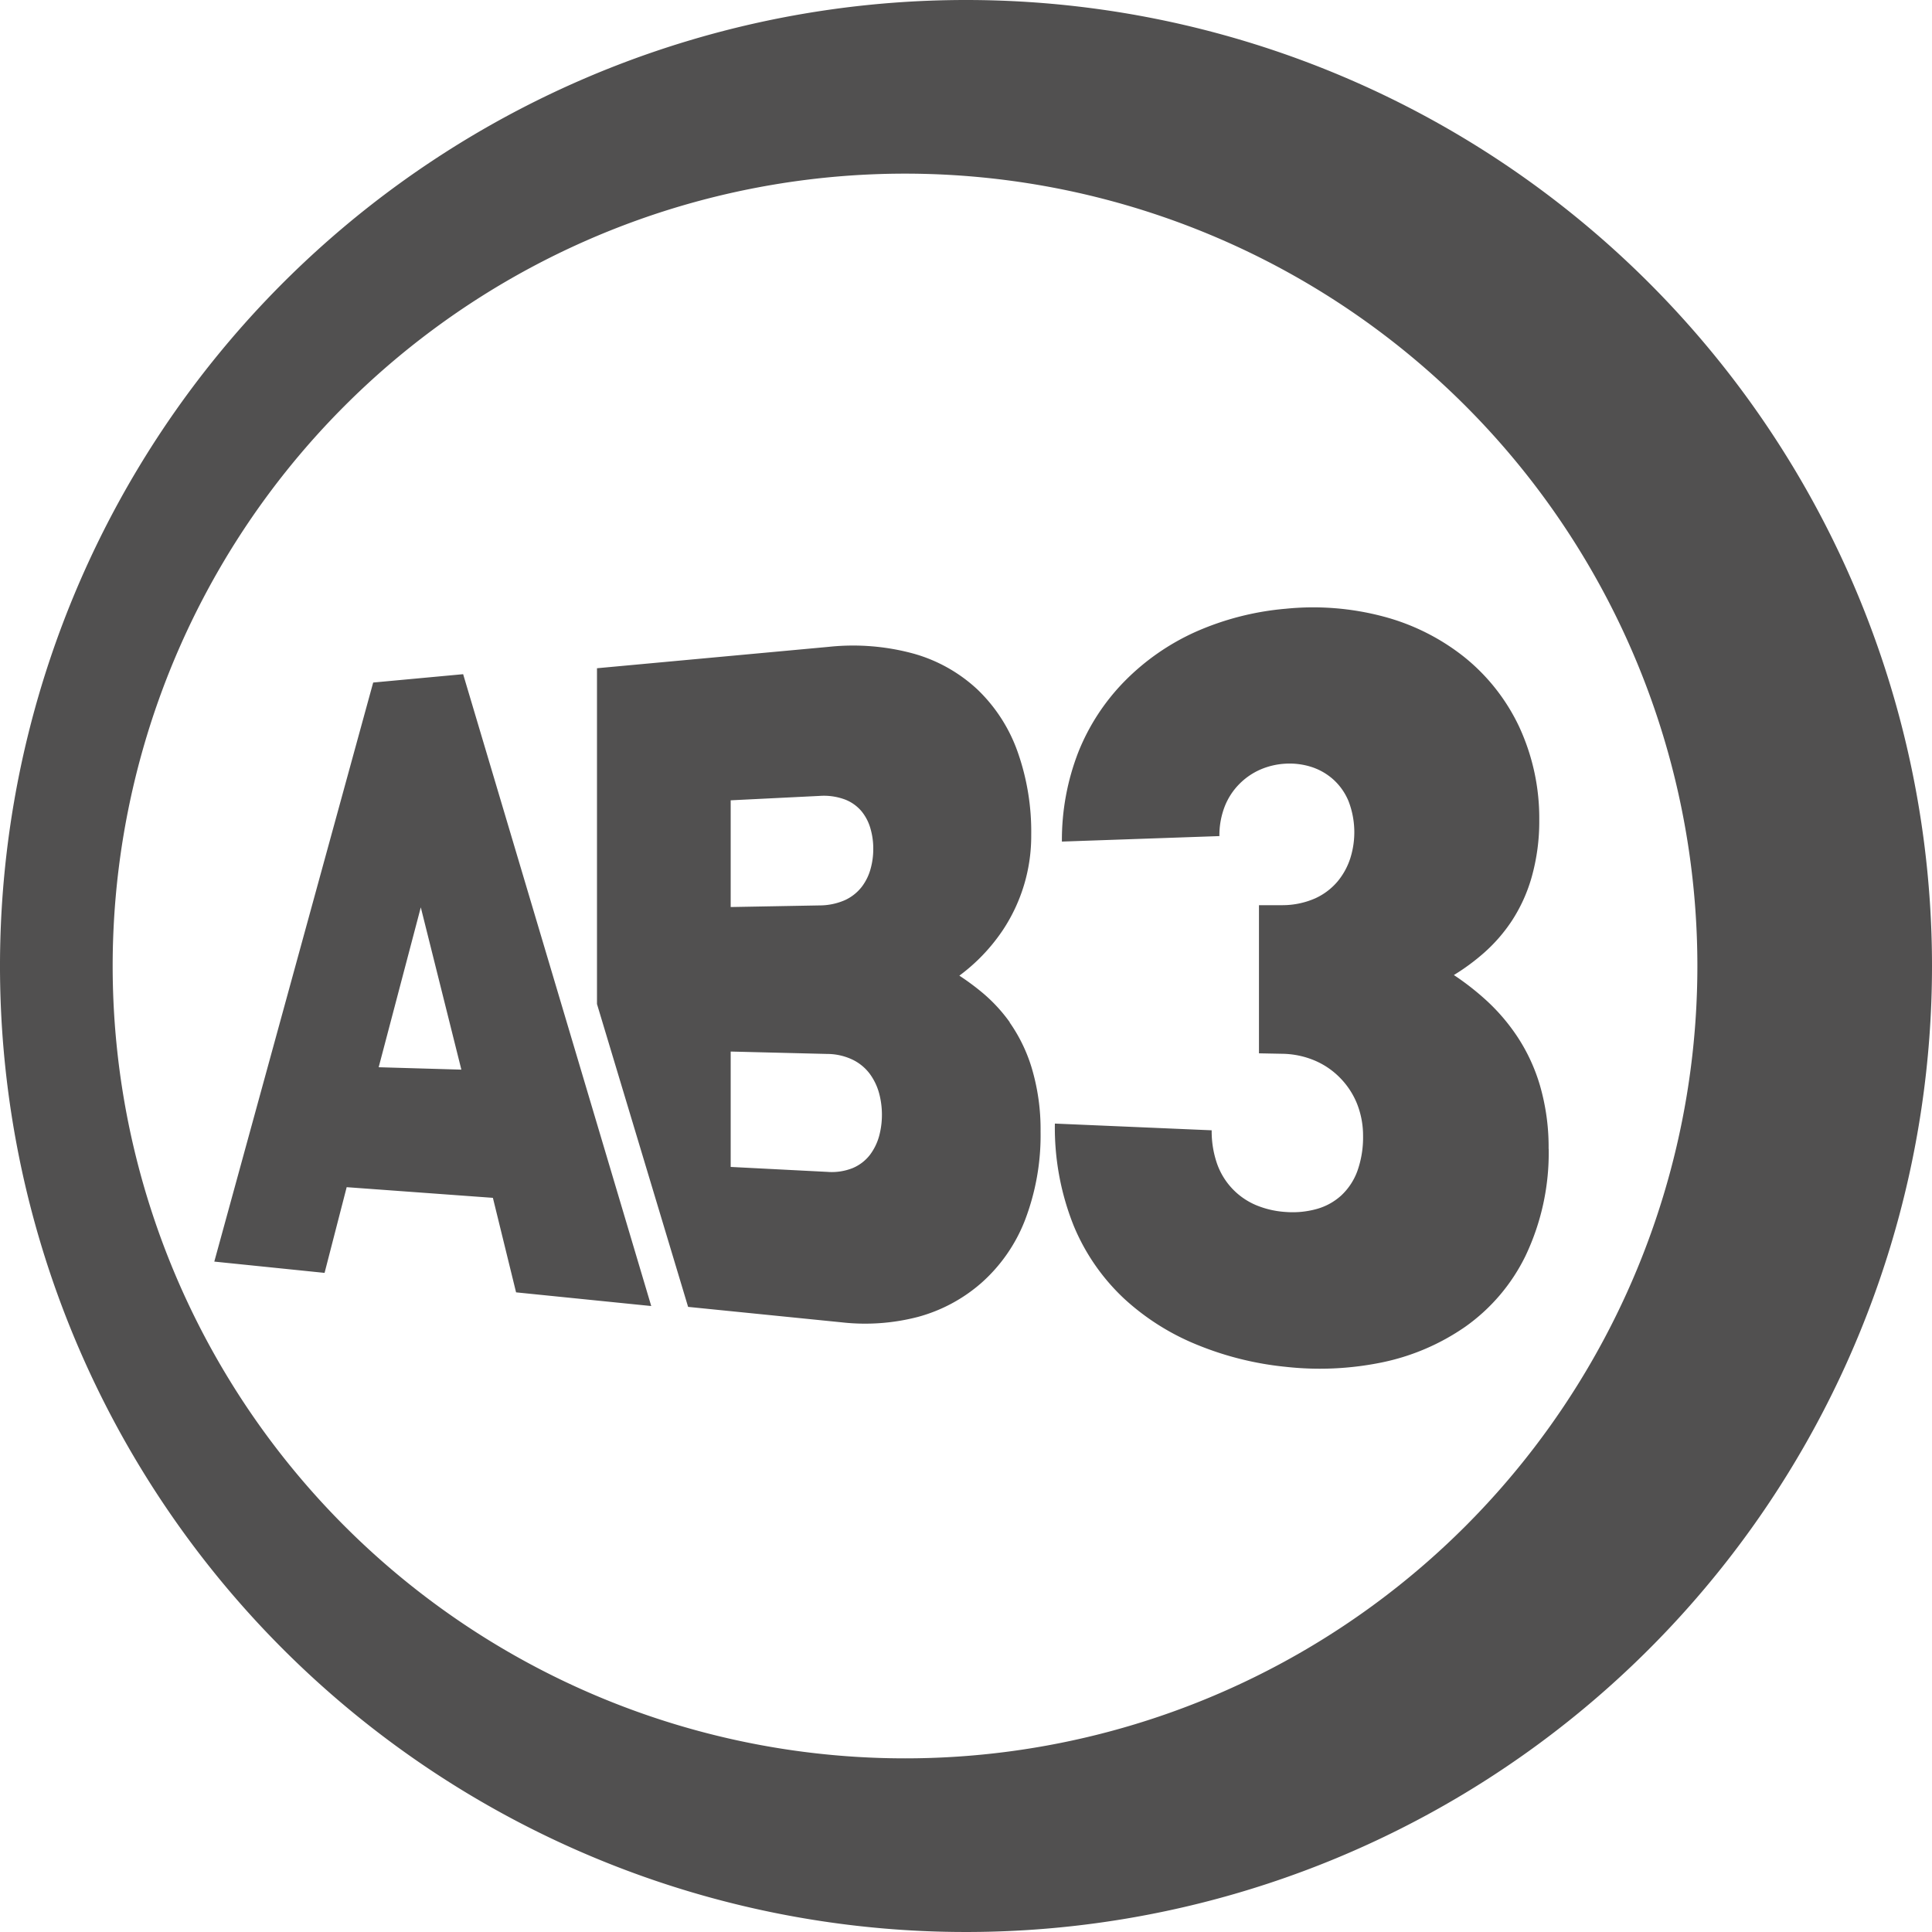 <svg xmlns="http://www.w3.org/2000/svg" viewBox="0 0 250 250"><title>AB3</title><path d="M125,0A125,125,0,1,0,250,125,125,125,0,0,0,125,0Zm-7.89,227.53A102.53,102.53,0,1,1,219.64,125,102.53,102.53,0,0,1,117.11,227.53Zm83.29-78.87a31,31,0,0,1-3,13.85,24.24,24.24,0,0,1-7.78,9.16,29.24,29.24,0,0,1-10.87,4.64,40,40,0,0,1-12.35.56,40.85,40.85,0,0,1-11.38-2.81,31.26,31.26,0,0,1-9.54-6,27.09,27.09,0,0,1-6.54-9.44,34.1,34.1,0,0,1-2.44-13.23l20.29.87a12.77,12.77,0,0,0,.72,4.39,9.1,9.1,0,0,0,5.06,5.31,11.93,11.93,0,0,0,3.82.87,11.63,11.63,0,0,0,4-.39,7.81,7.81,0,0,0,3.17-1.75,8.14,8.14,0,0,0,2.08-3.15,13,13,0,0,0,.74-4.58,11.21,11.21,0,0,0-.79-4.16,10.23,10.23,0,0,0-2.2-3.34,10.08,10.08,0,0,0-3.3-2.24,11.17,11.17,0,0,0-4.11-.86l-3.07-.06V117.13l3.07,0a10.54,10.54,0,0,0,4.22-.89,8.27,8.27,0,0,0,2.89-2.19,9.06,9.06,0,0,0,1.64-3,11.17,11.17,0,0,0-.23-7.38,7.75,7.75,0,0,0-2-2.83,7.84,7.84,0,0,0-2.84-1.61,9.27,9.27,0,0,0-3.31-.41,9.47,9.47,0,0,0-3.26.76,8.74,8.74,0,0,0-2.73,1.88,8.58,8.58,0,0,0-1.88,2.89,10.31,10.31,0,0,0-.69,3.84l-20.38.71a31.36,31.36,0,0,1,2.15-11.64,27.79,27.79,0,0,1,6-9.15,30.36,30.36,0,0,1,9.13-6.34,36.48,36.48,0,0,1,11.7-3,35.32,35.32,0,0,1,12.59,1A28.52,28.52,0,0,1,189.45,85,25.51,25.51,0,0,1,196.56,94a28.1,28.1,0,0,1,2.62,12.11,26.63,26.63,0,0,1-1,7.45,20.59,20.59,0,0,1-2.56,5.61,20.88,20.88,0,0,1-3.55,4.09,27.76,27.76,0,0,1-3.94,2.91,34.63,34.63,0,0,1,4.31,3.38,25.43,25.43,0,0,1,3.94,4.65,23.42,23.42,0,0,1,2.89,6.26A28.65,28.65,0,0,1,200.39,148.66ZM48.29,88.32,27.73,163.25,42,164.71l2.86-11.09L63.78,155l3,12.23L84.27,169,59.93,87.24ZM49,138.1l5.45-20.69,5.25,21Zm81.67-5.81a20.65,20.65,0,0,0-3.47-3.77,31.79,31.79,0,0,0-3.06-2.27,24.29,24.29,0,0,0,2.53-2.16,24,24,0,0,0,3.08-3.71A22,22,0,0,0,133.44,108a30.93,30.93,0,0,0-1.79-10.8,20.69,20.69,0,0,0-5.19-8,20,20,0,0,0-8.28-4.63,29.75,29.75,0,0,0-10.93-.87l-30,2.77v43.45l11.22,37.29.57,1.9,19.87,2a27.11,27.11,0,0,0,9.9-.71A20.6,20.6,0,0,0,127,166a21,21,0,0,0,5.59-8,30.72,30.72,0,0,0,2.06-11.58,27.74,27.74,0,0,0-1.18-8.34A20.62,20.62,0,0,0,130.64,132.29ZM94.55,103.56l11.51-.57a7.84,7.84,0,0,1,3.29.47A5.26,5.26,0,0,1,111.5,105a6.18,6.18,0,0,1,1.15,2.26,9.21,9.21,0,0,1,.35,2.58,9.5,9.5,0,0,1-.35,2.6,6.78,6.78,0,0,1-1.15,2.33,5.86,5.86,0,0,1-2.15,1.7,8.2,8.2,0,0,1-3.29.69l-11.51.21ZM113.76,147a7.24,7.24,0,0,1-1.2,2.45,5.53,5.53,0,0,1-2.2,1.69,7.32,7.32,0,0,1-3.32.5L94.55,151V136.07l12.49.31a7.68,7.68,0,0,1,3.32.76,6.08,6.08,0,0,1,2.2,1.83,7.65,7.65,0,0,1,1.2,2.51,10.7,10.7,0,0,1,.36,2.8A10.51,10.51,0,0,1,113.76,147Z" style="fill:#515050"/></svg>